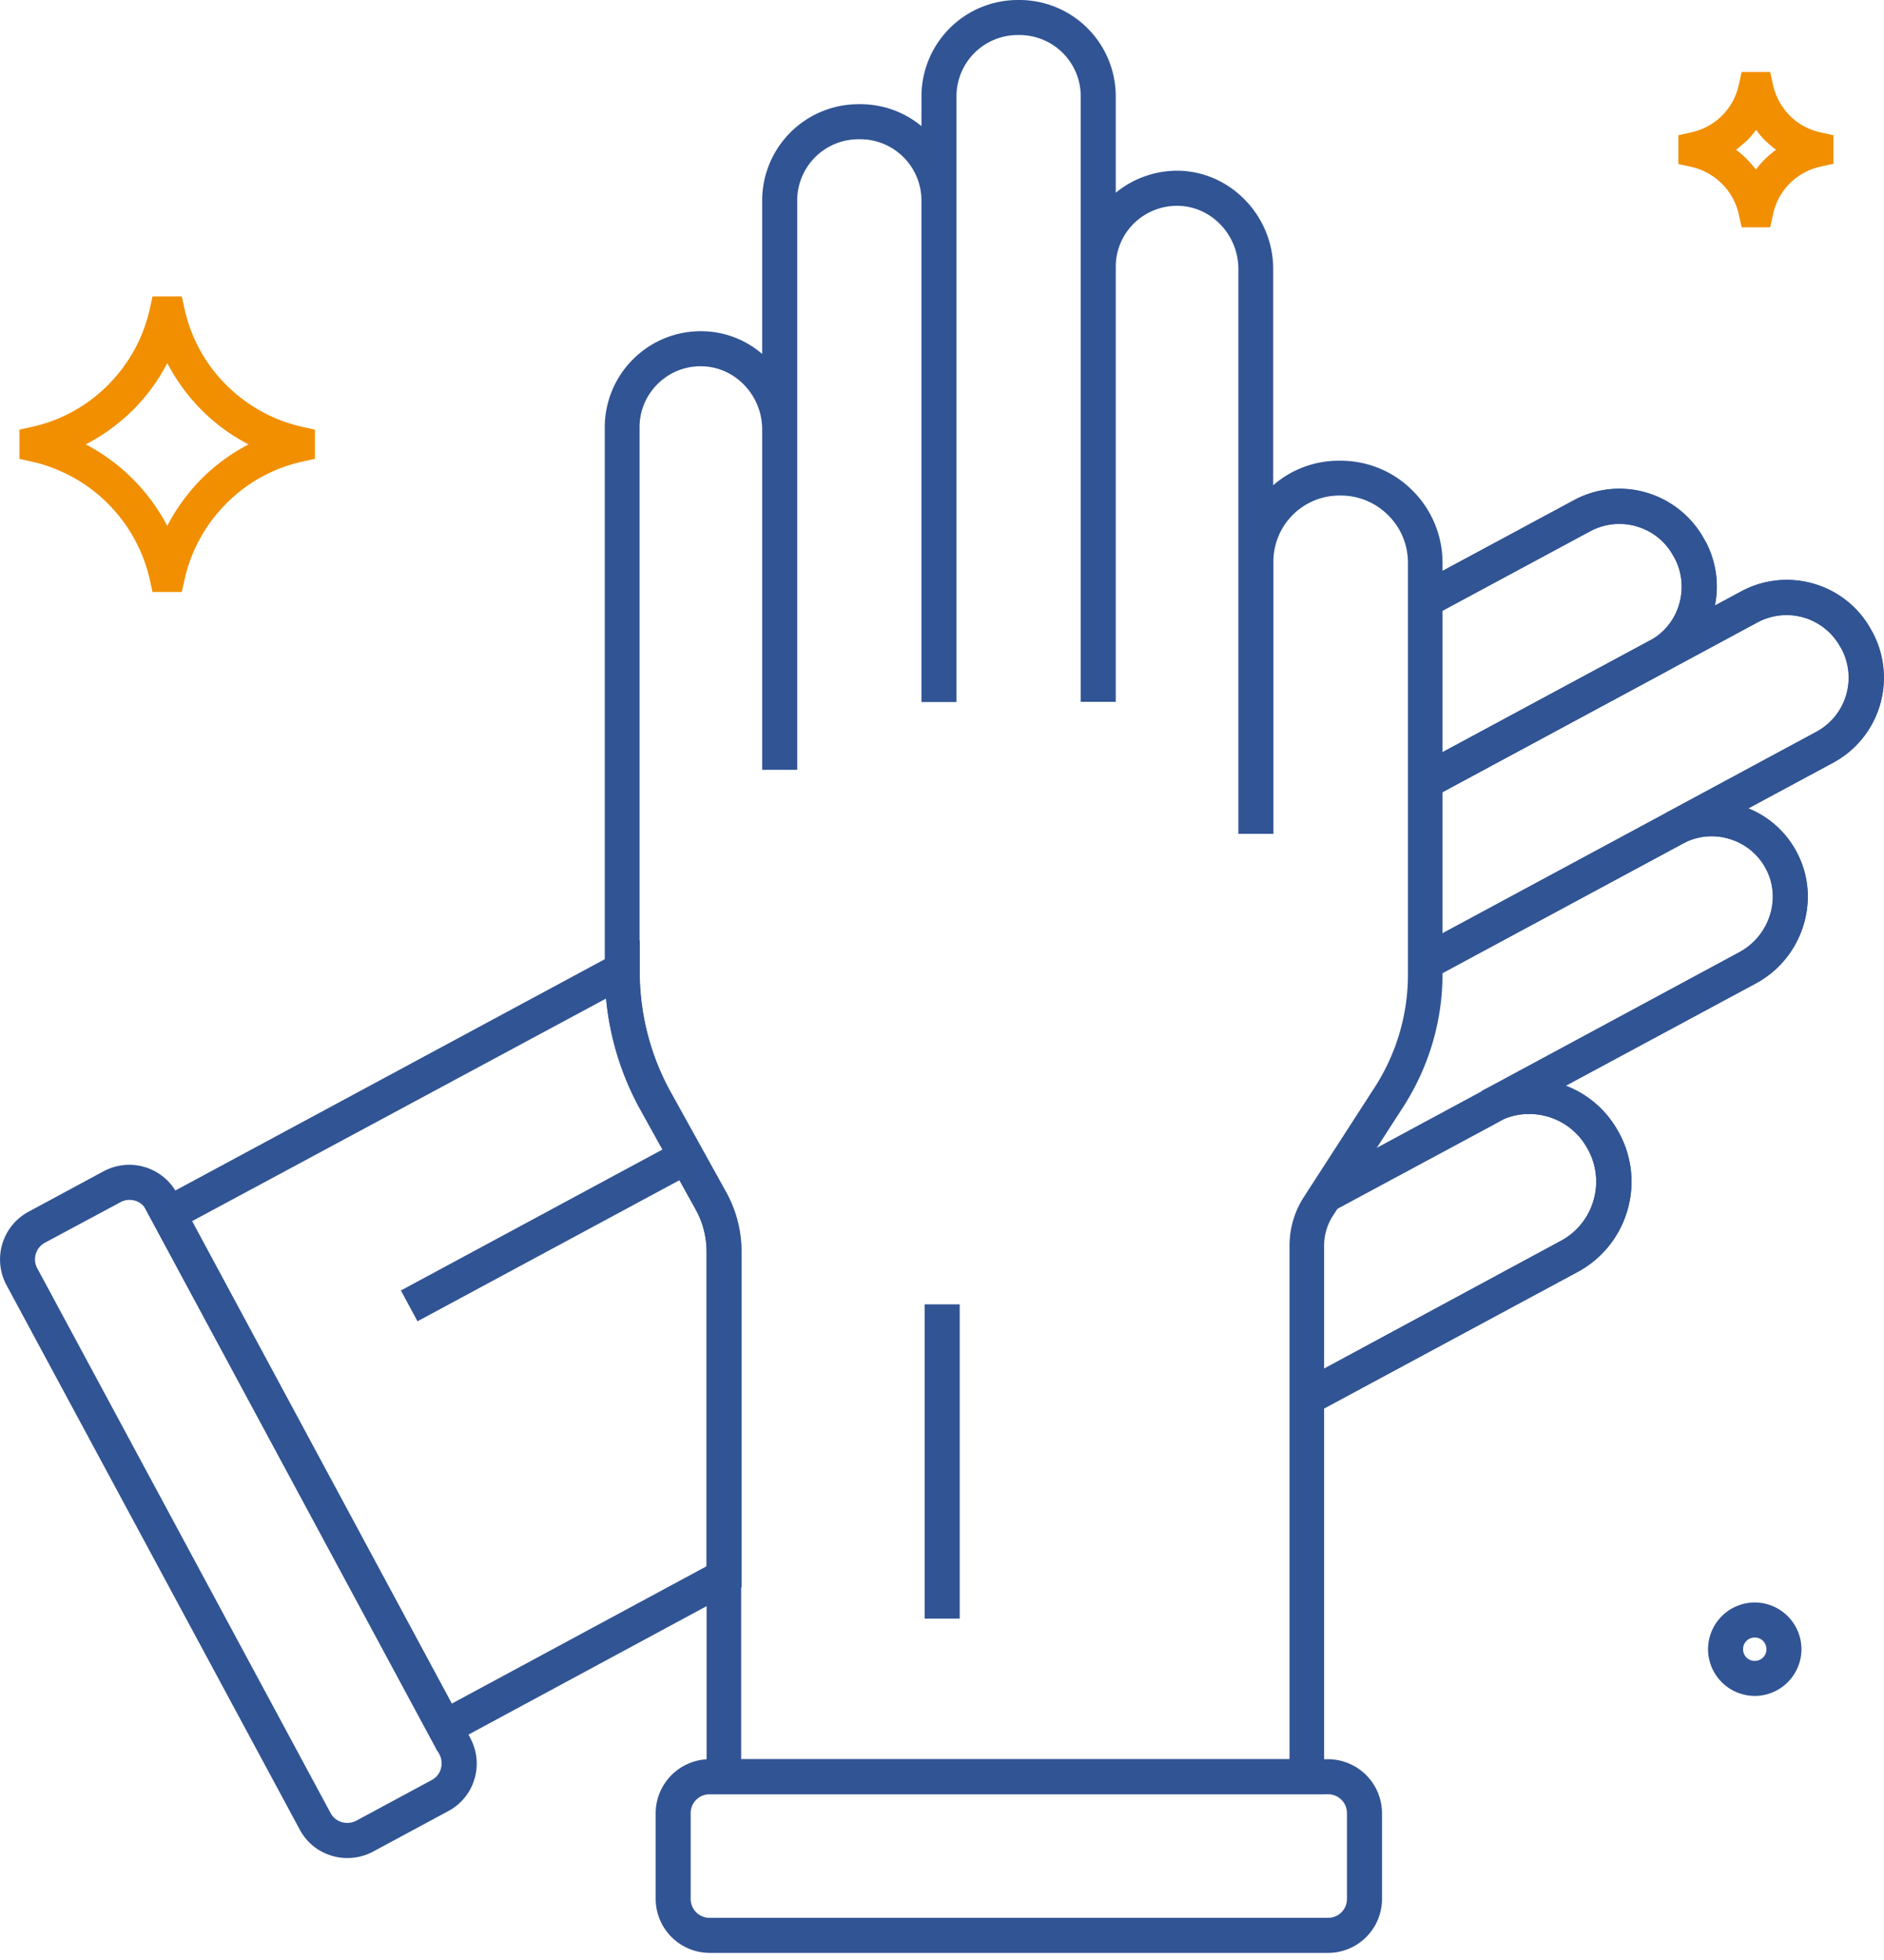<svg width="100" height="104" fill="none" xmlns="http://www.w3.org/2000/svg"><path d="M70.306 95.206H37.505V66.433c0-.793-.199-1.586-.595-2.293l-2.914-5.256A15.098 15.098 0 0 1 32.1 51.57V22.686a5.1 5.1 0 0 1 1.562-3.682 5.079 5.079 0 0 1 3.731-1.426 4.963 4.963 0 0 1 3.062 1.203v-8.145a5.116 5.116 0 0 1 5.107-5.107h.1c1.24 0 2.367.434 3.248 1.165V5.107A5.116 5.116 0 0 1 54.017 0h.099a5.116 5.116 0 0 1 5.107 5.107v5.12a5.134 5.134 0 0 1 3.434-1.165c2.715.1 4.922 2.43 4.922 5.207v11.479a5.291 5.291 0 0 1 3.47-1.302h.1c1.438 0 2.801.558 3.818 1.575a5.403 5.403 0 0 1 1.6 3.843v21.805c0 2.505-.72 4.934-2.071 7.042l-3.756 5.814a2.95 2.95 0 0 0-.459 1.574v29.108h.025Zm-30.942-1.86h29.083V66.1c0-.918.26-1.81.756-2.579l3.756-5.814a11.04 11.04 0 0 0 1.773-6.025V29.864c0-.954-.372-1.86-1.054-2.529a3.535 3.535 0 0 0-2.516-1.041h-.087a3.505 3.505 0 0 0-3.484 3.496v14.455h-1.86V14.27c0-1.785-1.4-3.285-3.136-3.347a3.259 3.259 0 0 0-2.38.905 3.214 3.214 0 0 0-.992 2.343v23.07h-1.859V5.107a3.251 3.251 0 0 0-3.248-3.248h-.099a3.251 3.251 0 0 0-3.248 3.248v32.144h-1.86V10.637a3.251 3.251 0 0 0-3.247-3.248h-.1a3.251 3.251 0 0 0-3.247 3.248v30.21h-1.86V22.785c0-1.785-1.4-3.285-3.136-3.347a3.21 3.21 0 0 0-2.38.905 3.214 3.214 0 0 0-.992 2.343v28.872c0 2.244.57 4.463 1.66 6.422l2.914 5.256c.533.98.819 2.07.819 3.186v26.925h.023Z" fill="#315494"/><path d="M70.491 103.623H37.665a2.873 2.873 0 0 1-2.863-2.864v-4.55a2.873 2.873 0 0 1 2.863-2.863h32.826a2.873 2.873 0 0 1 2.864 2.864v4.549a2.865 2.865 0 0 1-2.864 2.864Zm-32.826-8.417a1 1 0 0 0-1.004 1.004v4.549a1 1 0 0 0 1.004 1.004h32.826a1 1 0 0 0 1.004-1.004v-4.55a1 1 0 0 0-1.004-1.003H37.665ZM69.809 74.989l-.88-1.637L82.85 65.84a3.536 3.536 0 0 0 1.723-2.12 3.547 3.547 0 0 0-.285-2.727l-.037-.062a3.508 3.508 0 0 0-3.917-1.723c-.062.012-.124.037-.174.05-.087.024-.161.049-.223.073h-.012c-.025.013-.05.025-.087.038l-.025.012c-.037.013-.074.037-.112.05l-.012.012c-.037.013-.062.037-.1.05l-.098.05c.025-.013.062-.026.124-.063l-.967-1.586c.037-.025.074-.038.099-.05l.149-.074c.074-.038.148-.062.223-.1l.025-.012c.037-.012.086-.037.124-.05.111-.05.235-.086.36-.124.098-.024.185-.05.284-.074a5.355 5.355 0 0 1 5.988 2.64l.037.062a5.412 5.412 0 0 1 .434 4.141 5.42 5.42 0 0 1-2.628 3.236l-13.934 7.5Z" fill="#315494"/><path d="m70.827 64.228-.88-1.636 8.74-4.711c.012-.013.037-.013.05-.025.012 0 .012-.012.024-.012l13.562-7.314c1.574-.843 2.231-2.79 1.463-4.34a3.212 3.212 0 0 0-1.934-1.66 3.216 3.216 0 0 0-2.53.235l-13.214 7.116-.88-1.637 13.215-7.115a5.114 5.114 0 0 1 3.98-.372 5.019 5.019 0 0 1 3.024 2.615c1.203 2.443.198 5.492-2.244 6.806L79.641 59.48l-.05.037-.049.025-8.715 4.686Z" fill="#315494"/><path d="m76.106 51.88-.88-1.636 21.198-11.417a3.265 3.265 0 0 0 1.327-4.401l-.05-.087a3.254 3.254 0 0 0-4.4-1.326l-17.195 9.26-.88-1.636 17.194-9.26c2.48-1.34 5.591-.41 6.918 2.07l.05.086a5.123 5.123 0 0 1-2.07 6.93L76.105 51.88Z" fill="#315494"/><path d="m76.106 42.274-.88-1.637 12.322-6.632a3.185 3.185 0 0 0 1.575-1.934 3.26 3.26 0 0 0-.248-2.48l-.05-.086a3.22 3.22 0 0 0-1.934-1.575 3.26 3.26 0 0 0-2.48.248l-8.317 4.476-.88-1.637 8.317-4.475a5.07 5.07 0 0 1 3.893-.397 5.14 5.14 0 0 1 3.037 2.467l.05.087a5.075 5.075 0 0 1 .396 3.893 5.138 5.138 0 0 1-2.466 3.037l-12.335 6.645ZM18.438 98.59c-.272 0-.557-.037-.83-.123a2.827 2.827 0 0 1-1.699-1.389L.34 68.181a2.877 2.877 0 0 1 1.165-3.88l4.004-2.157a2.877 2.877 0 0 1 3.88 1.165l15.57 28.909c.36.67.447 1.45.224 2.182a2.827 2.827 0 0 1-1.388 1.698l-4.005 2.157a2.87 2.87 0 0 1-1.35.335ZM6.86 63.67a.925.925 0 0 0-.471.124L2.385 65.94c-.484.26-.67.868-.41 1.351L17.546 96.2c.125.236.336.409.596.483.26.075.533.05.769-.074l4.004-2.157a.968.968 0 0 0 .483-.595c.075-.26.05-.533-.074-.769L7.753 64.19a.968.968 0 0 0-.893-.52Z" fill="#315494"/><path d="M23.223 92.926 7.666 64.053l26.292-14.156v1.66c0 2.244.57 4.464 1.662 6.422l2.913 5.256c.545.967.83 2.07.83 3.186v17.802l-16.14 8.703ZM10.194 64.797l13.785 25.6 13.525-7.29V66.433c0-.805-.198-1.586-.595-2.28l-2.913-5.257a15.088 15.088 0 0 1-1.823-5.913L10.194 64.797ZM76.106 42.274l-.88-1.637 12.322-6.632a3.186 3.186 0 0 0 1.575-1.934 3.26 3.26 0 0 0-.248-2.48l-.05-.074a3.22 3.22 0 0 0-1.934-1.574 3.26 3.26 0 0 0-2.48.248l-8.317 4.475-.88-1.636 8.317-4.476a5.069 5.069 0 0 1 3.893-.396 5.14 5.14 0 0 1 3.037 2.467l.05.074a5.075 5.075 0 0 1 .396 3.893 5.138 5.138 0 0 1-2.466 3.037l-12.335 6.645Z" fill="#315494"/><path d="m69.809 74.989-.88-1.637L82.85 65.84a3.536 3.536 0 0 0 1.723-2.12 3.547 3.547 0 0 0-.285-2.727l-.037-.062c-.905-1.661-3.012-2.306-4.698-1.426l-.868-1.636 13.624-7.34c1.574-.842 2.231-2.789 1.463-4.338a3.212 3.212 0 0 0-1.934-1.661 3.216 3.216 0 0 0-2.53.235l-.88-1.636 7.984-4.302a3.265 3.265 0 0 0 1.327-4.4l-.05-.075a3.254 3.254 0 0 0-4.4-1.326l-17.195 9.26-.88-1.636 17.194-9.26c2.48-1.34 5.591-.41 6.918 2.07l.05.074a5.123 5.123 0 0 1-2.071 6.93l-4.512 2.43a5.032 5.032 0 0 1 2.652 2.479c1.203 2.442.199 5.492-2.243 6.805l-10.103 5.43A5.319 5.319 0 0 1 85.9 60.05l.037.062a5.412 5.412 0 0 1 .434 4.14 5.42 5.42 0 0 1-2.628 3.236l-13.934 7.5Z" fill="#315494"/><path d="M9.647 31.413h-1.55l-.16-.719a8.301 8.301 0 0 0-6.186-6.186l-.72-.16v-1.55l.72-.161a8.135 8.135 0 0 0 3.98-2.207 8.233 8.233 0 0 0 2.206-3.98l.16-.719h1.55l.162.72a8.135 8.135 0 0 0 2.206 3.979 8.233 8.233 0 0 0 3.98 2.207l.719.16v1.55l-.72.161a8.135 8.135 0 0 0-3.979 2.207 8.234 8.234 0 0 0-2.206 3.98l-.162.718ZM4.552 23.58a10.26 10.26 0 0 1 4.327 4.326c.47-.917 1.09-1.76 1.822-2.504a10.22 10.22 0 0 1 2.492-1.822 9.987 9.987 0 0 1-2.492-1.823 10.221 10.221 0 0 1-1.822-2.491 9.988 9.988 0 0 1-1.823 2.491 10.286 10.286 0 0 1-2.504 1.823ZM93.957 12.062h-1.512l-.161-.72a3.326 3.326 0 0 0-2.48-2.479l-.719-.161V7.177l.72-.161a3.346 3.346 0 0 0 1.599-.88 3.29 3.29 0 0 0 .88-1.6l.161-.718h1.512l.162.719c.136.607.446 1.153.88 1.599a3.29 3.29 0 0 0 1.599.88l.719.161V8.69l-.72.16A3.346 3.346 0 0 0 95 9.73a3.29 3.29 0 0 0-.88 1.6l-.162.732Zm-1.81-4.116c.397.297.757.657 1.054 1.054a4.3 4.3 0 0 1 .496-.57c.174-.174.372-.335.57-.484a6.924 6.924 0 0 1-.57-.484 4.203 4.203 0 0 1-.483-.57c-.15.199-.31.385-.484.57-.198.162-.384.335-.582.484Z" fill="#F18F01"/><path d="M93.14 89.988a2.487 2.487 0 0 1-2.48-2.48 2.487 2.487 0 0 1 2.48-2.479 2.487 2.487 0 0 1 2.479 2.48 2.487 2.487 0 0 1-2.48 2.48Zm0-3.099a.614.614 0 0 0-.62.62c0 .347.272.62.62.62.346 0 .619-.273.619-.62a.614.614 0 0 0-.62-.62ZM49.081 69.21h1.86v16.674h-1.86V69.21ZM21.279 68.474 35.99 60.55l.882 1.637L22.16 70.11l-.882-1.637Z" fill="#315494"/></svg>